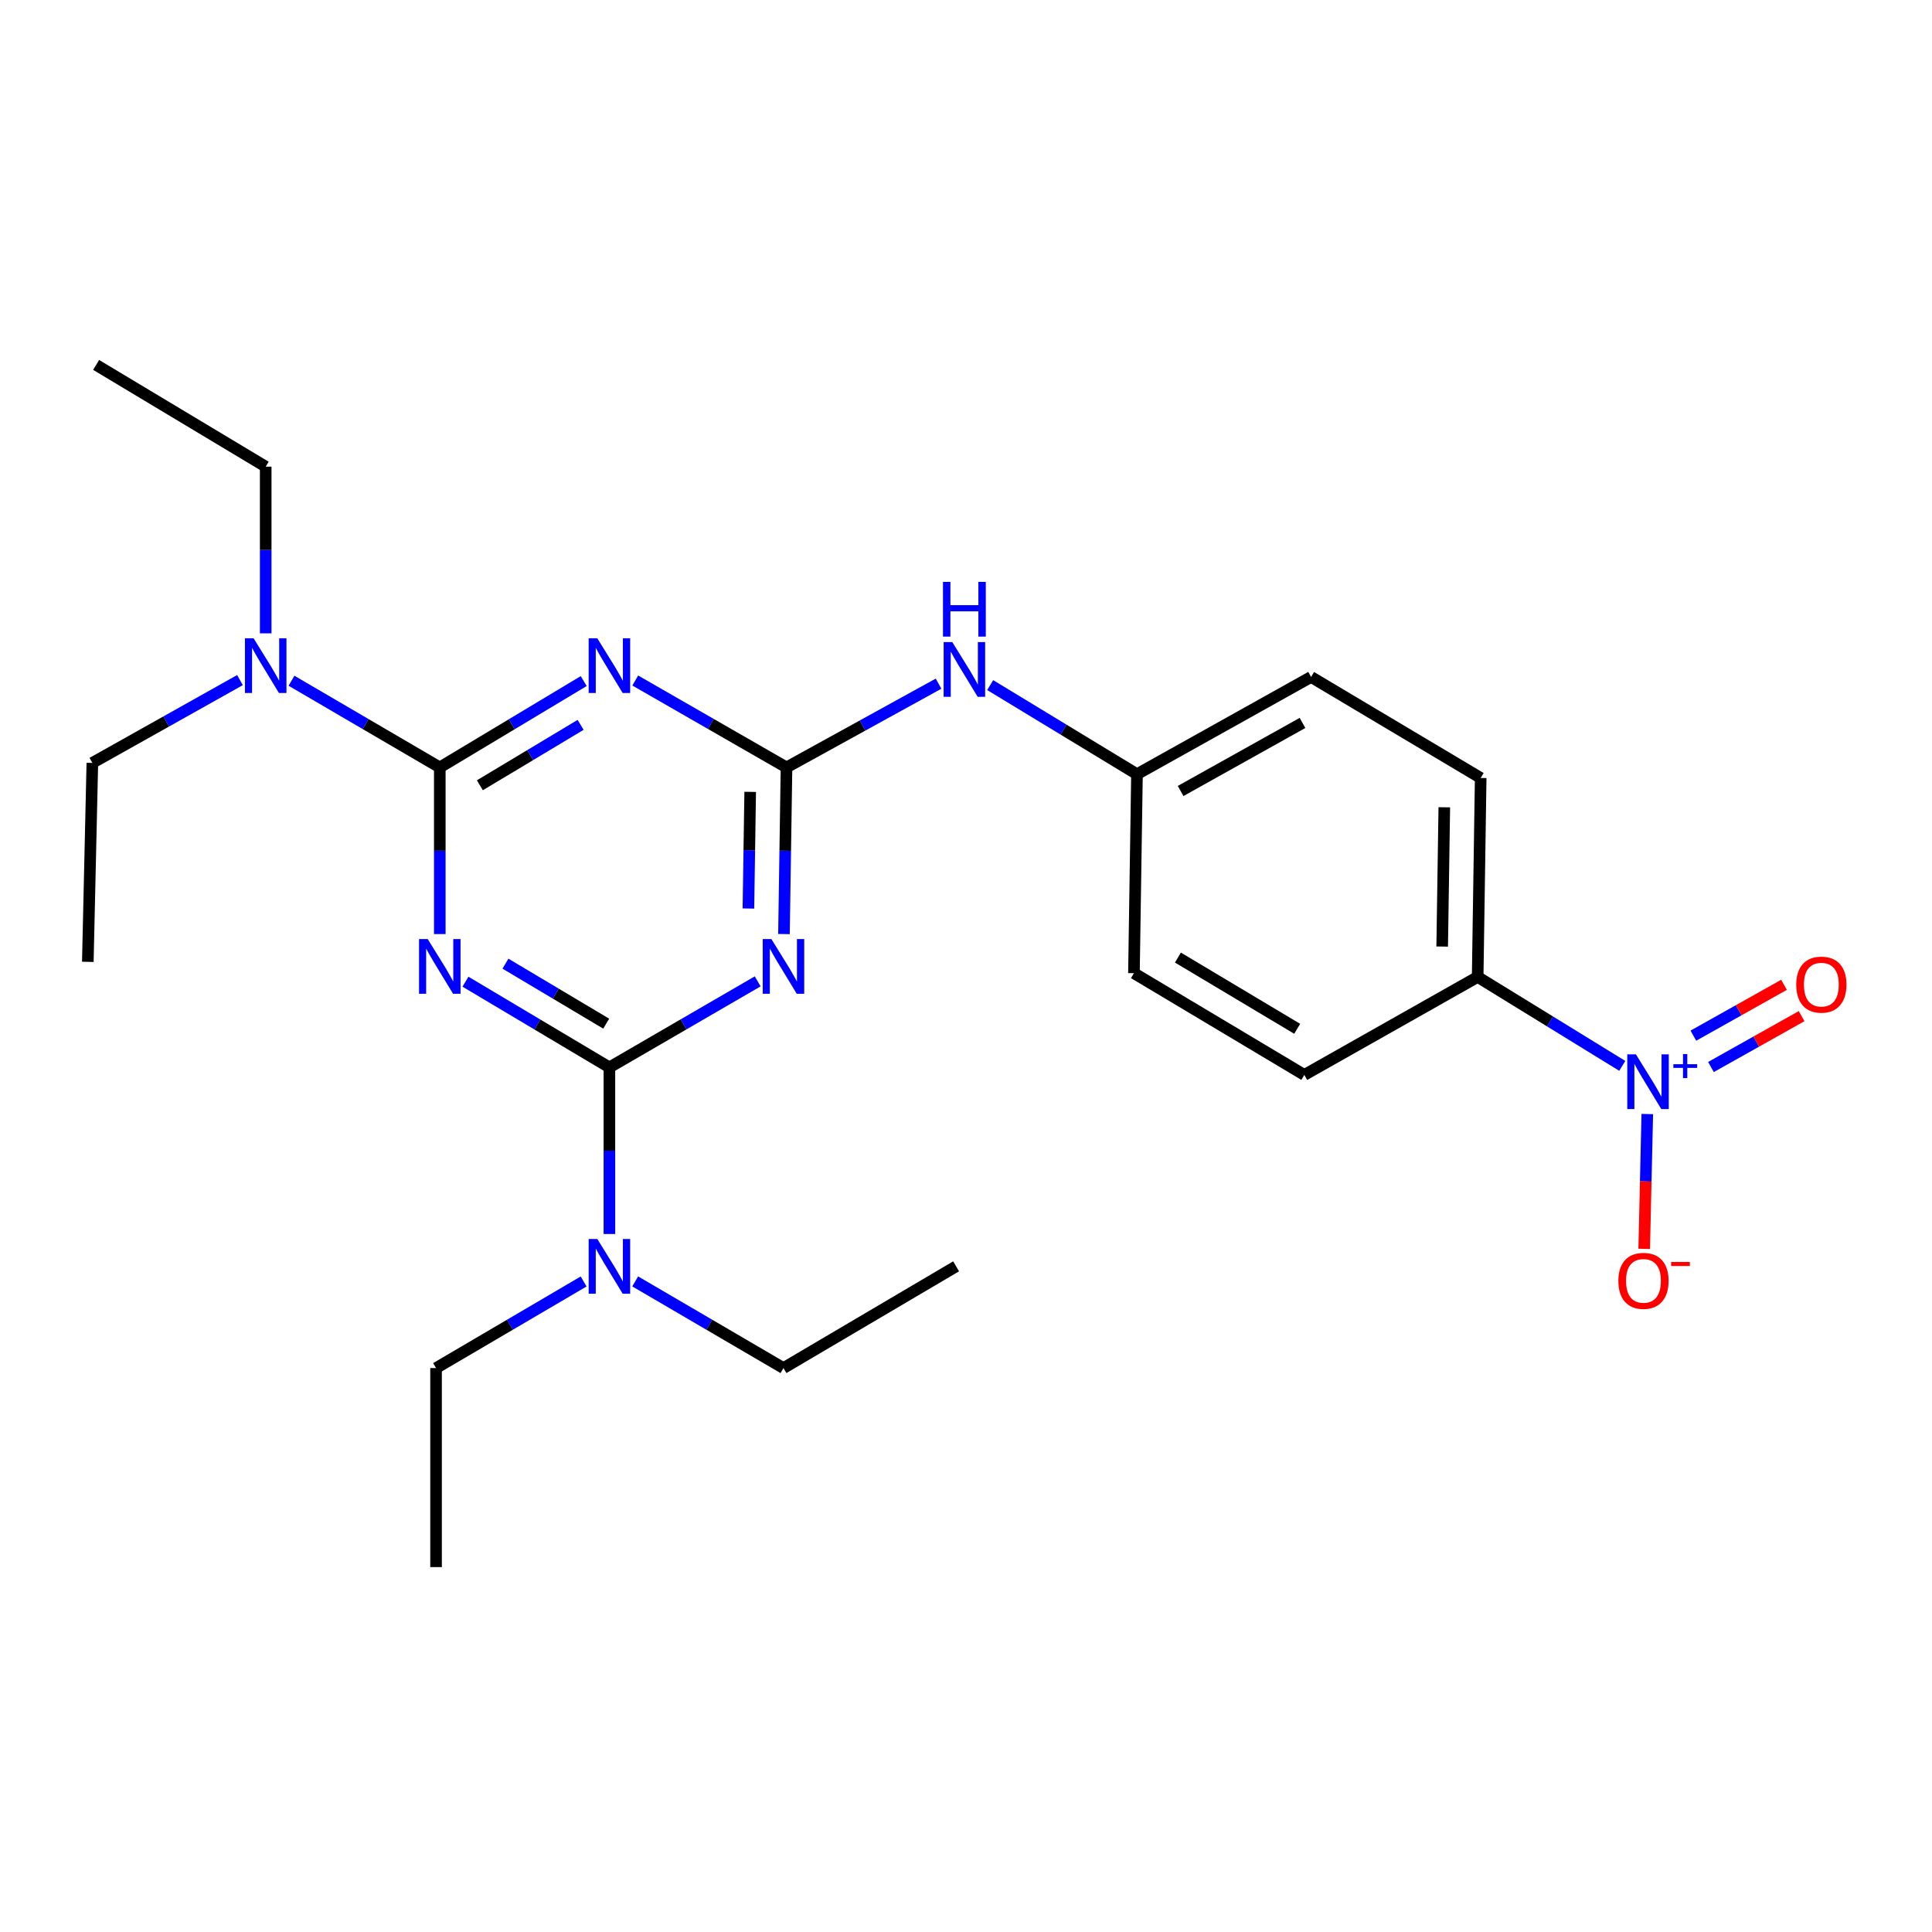 <?xml version='1.0' encoding='iso-8859-1'?>
<svg version='1.1' baseProfile='full'
              xmlns='http://www.w3.org/2000/svg'
                      xmlns:rdkit='http://www.rdkit.org/xml'
                      xmlns:xlink='http://www.w3.org/1999/xlink'
                  xml:space='preserve'
width='1000px' height='1000px' viewBox='0 0 1000 1000'>
<!-- END OF HEADER -->
<rect style='opacity:1.0;fill:#FFFFFF;stroke:none' width='1000' height='1000' x='0' y='0'> </rect>
<path class='bond-0' d='M 240.928,508.122 L 278.177,530.301' style='fill:none;fill-rule:evenodd;stroke:#0000FF;stroke-width:6px;stroke-linecap:butt;stroke-linejoin:miter;stroke-opacity:1' />
<path class='bond-0' d='M 278.177,530.301 L 315.427,552.479' style='fill:none;fill-rule:evenodd;stroke:#000000;stroke-width:6px;stroke-linecap:butt;stroke-linejoin:miter;stroke-opacity:1' />
<path class='bond-0' d='M 261.62,498.792 L 287.694,514.317' style='fill:none;fill-rule:evenodd;stroke:#0000FF;stroke-width:6px;stroke-linecap:butt;stroke-linejoin:miter;stroke-opacity:1' />
<path class='bond-0' d='M 287.694,514.317 L 313.769,529.842' style='fill:none;fill-rule:evenodd;stroke:#000000;stroke-width:6px;stroke-linecap:butt;stroke-linejoin:miter;stroke-opacity:1' />
<path class='bond-1' d='M 227.634,483.472 L 227.634,440.342' style='fill:none;fill-rule:evenodd;stroke:#0000FF;stroke-width:6px;stroke-linecap:butt;stroke-linejoin:miter;stroke-opacity:1' />
<path class='bond-1' d='M 227.634,440.342 L 227.634,397.212' style='fill:none;fill-rule:evenodd;stroke:#000000;stroke-width:6px;stroke-linecap:butt;stroke-linejoin:miter;stroke-opacity:1' />
<path class='bond-3' d='M 315.427,552.479 L 353.803,530.214' style='fill:none;fill-rule:evenodd;stroke:#000000;stroke-width:6px;stroke-linecap:butt;stroke-linejoin:miter;stroke-opacity:1' />
<path class='bond-3' d='M 353.803,530.214 L 392.18,507.949' style='fill:none;fill-rule:evenodd;stroke:#0000FF;stroke-width:6px;stroke-linecap:butt;stroke-linejoin:miter;stroke-opacity:1' />
<path class='bond-8' d='M 315.427,552.479 L 315.427,595.599' style='fill:none;fill-rule:evenodd;stroke:#000000;stroke-width:6px;stroke-linecap:butt;stroke-linejoin:miter;stroke-opacity:1' />
<path class='bond-8' d='M 315.427,595.599 L 315.427,638.719' style='fill:none;fill-rule:evenodd;stroke:#0000FF;stroke-width:6px;stroke-linecap:butt;stroke-linejoin:miter;stroke-opacity:1' />
<path class='bond-2' d='M 227.634,397.212 L 264.88,374.868' style='fill:none;fill-rule:evenodd;stroke:#000000;stroke-width:6px;stroke-linecap:butt;stroke-linejoin:miter;stroke-opacity:1' />
<path class='bond-2' d='M 264.88,374.868 L 302.127,352.524' style='fill:none;fill-rule:evenodd;stroke:#0000FF;stroke-width:6px;stroke-linecap:butt;stroke-linejoin:miter;stroke-opacity:1' />
<path class='bond-2' d='M 248.377,406.461 L 274.45,390.82' style='fill:none;fill-rule:evenodd;stroke:#000000;stroke-width:6px;stroke-linecap:butt;stroke-linejoin:miter;stroke-opacity:1' />
<path class='bond-2' d='M 274.45,390.82 L 300.523,375.18' style='fill:none;fill-rule:evenodd;stroke:#0000FF;stroke-width:6px;stroke-linecap:butt;stroke-linejoin:miter;stroke-opacity:1' />
<path class='bond-9' d='M 227.634,397.212 L 189.254,374.78' style='fill:none;fill-rule:evenodd;stroke:#000000;stroke-width:6px;stroke-linecap:butt;stroke-linejoin:miter;stroke-opacity:1' />
<path class='bond-9' d='M 189.254,374.78 L 150.875,352.348' style='fill:none;fill-rule:evenodd;stroke:#0000FF;stroke-width:6px;stroke-linecap:butt;stroke-linejoin:miter;stroke-opacity:1' />
<path class='bond-4' d='M 328.81,352.235 L 367.952,374.723' style='fill:none;fill-rule:evenodd;stroke:#0000FF;stroke-width:6px;stroke-linecap:butt;stroke-linejoin:miter;stroke-opacity:1' />
<path class='bond-4' d='M 367.952,374.723 L 407.095,397.212' style='fill:none;fill-rule:evenodd;stroke:#000000;stroke-width:6px;stroke-linecap:butt;stroke-linejoin:miter;stroke-opacity:1' />
<path class='bond-25' d='M 405.779,483.472 L 406.437,440.342' style='fill:none;fill-rule:evenodd;stroke:#0000FF;stroke-width:6px;stroke-linecap:butt;stroke-linejoin:miter;stroke-opacity:1' />
<path class='bond-25' d='M 406.437,440.342 L 407.095,397.212' style='fill:none;fill-rule:evenodd;stroke:#000000;stroke-width:6px;stroke-linecap:butt;stroke-linejoin:miter;stroke-opacity:1' />
<path class='bond-25' d='M 387.376,470.249 L 387.837,440.058' style='fill:none;fill-rule:evenodd;stroke:#0000FF;stroke-width:6px;stroke-linecap:butt;stroke-linejoin:miter;stroke-opacity:1' />
<path class='bond-25' d='M 387.837,440.058 L 388.297,409.867' style='fill:none;fill-rule:evenodd;stroke:#000000;stroke-width:6px;stroke-linecap:butt;stroke-linejoin:miter;stroke-opacity:1' />
<path class='bond-6' d='M 407.095,397.212 L 446.447,375.537' style='fill:none;fill-rule:evenodd;stroke:#000000;stroke-width:6px;stroke-linecap:butt;stroke-linejoin:miter;stroke-opacity:1' />
<path class='bond-6' d='M 446.447,375.537 L 485.798,353.862' style='fill:none;fill-rule:evenodd;stroke:#0000FF;stroke-width:6px;stroke-linecap:butt;stroke-linejoin:miter;stroke-opacity:1' />
<path class='bond-5' d='M 839.686,551.693 L 802.263,528.678' style='fill:none;fill-rule:evenodd;stroke:#0000FF;stroke-width:6px;stroke-linecap:butt;stroke-linejoin:miter;stroke-opacity:1' />
<path class='bond-5' d='M 802.263,528.678 L 764.839,505.663' style='fill:none;fill-rule:evenodd;stroke:#000000;stroke-width:6px;stroke-linecap:butt;stroke-linejoin:miter;stroke-opacity:1' />
<path class='bond-10' d='M 852.631,576.625 L 851.833,611.516' style='fill:none;fill-rule:evenodd;stroke:#0000FF;stroke-width:6px;stroke-linecap:butt;stroke-linejoin:miter;stroke-opacity:1' />
<path class='bond-10' d='M 851.833,611.516 L 851.035,646.407' style='fill:none;fill-rule:evenodd;stroke:#FF0000;stroke-width:6px;stroke-linecap:butt;stroke-linejoin:miter;stroke-opacity:1' />
<path class='bond-11' d='M 885.581,552.284 L 909.046,539.12' style='fill:none;fill-rule:evenodd;stroke:#0000FF;stroke-width:6px;stroke-linecap:butt;stroke-linejoin:miter;stroke-opacity:1' />
<path class='bond-11' d='M 909.046,539.12 L 932.511,525.957' style='fill:none;fill-rule:evenodd;stroke:#FF0000;stroke-width:6px;stroke-linecap:butt;stroke-linejoin:miter;stroke-opacity:1' />
<path class='bond-11' d='M 876.48,536.06 L 899.945,522.897' style='fill:none;fill-rule:evenodd;stroke:#0000FF;stroke-width:6px;stroke-linecap:butt;stroke-linejoin:miter;stroke-opacity:1' />
<path class='bond-11' d='M 899.945,522.897 L 923.41,509.733' style='fill:none;fill-rule:evenodd;stroke:#FF0000;stroke-width:6px;stroke-linecap:butt;stroke-linejoin:miter;stroke-opacity:1' />
<path class='bond-14' d='M 512.519,354.605 L 550.509,377.665' style='fill:none;fill-rule:evenodd;stroke:#0000FF;stroke-width:6px;stroke-linecap:butt;stroke-linejoin:miter;stroke-opacity:1' />
<path class='bond-14' d='M 550.509,377.665 L 588.499,400.725' style='fill:none;fill-rule:evenodd;stroke:#000000;stroke-width:6px;stroke-linecap:butt;stroke-linejoin:miter;stroke-opacity:1' />
<path class='bond-7' d='M 764.839,505.663 L 766.4,402.679' style='fill:none;fill-rule:evenodd;stroke:#000000;stroke-width:6px;stroke-linecap:butt;stroke-linejoin:miter;stroke-opacity:1' />
<path class='bond-7' d='M 746.473,489.934 L 747.565,417.844' style='fill:none;fill-rule:evenodd;stroke:#000000;stroke-width:6px;stroke-linecap:butt;stroke-linejoin:miter;stroke-opacity:1' />
<path class='bond-26' d='M 764.839,505.663 L 675.114,556.375' style='fill:none;fill-rule:evenodd;stroke:#000000;stroke-width:6px;stroke-linecap:butt;stroke-linejoin:miter;stroke-opacity:1' />
<path class='bond-17' d='M 302.086,663.284 L 263.893,685.702' style='fill:none;fill-rule:evenodd;stroke:#0000FF;stroke-width:6px;stroke-linecap:butt;stroke-linejoin:miter;stroke-opacity:1' />
<path class='bond-17' d='M 263.893,685.702 L 225.701,708.119' style='fill:none;fill-rule:evenodd;stroke:#000000;stroke-width:6px;stroke-linecap:butt;stroke-linejoin:miter;stroke-opacity:1' />
<path class='bond-18' d='M 328.776,663.257 L 367.15,685.688' style='fill:none;fill-rule:evenodd;stroke:#0000FF;stroke-width:6px;stroke-linecap:butt;stroke-linejoin:miter;stroke-opacity:1' />
<path class='bond-18' d='M 367.15,685.688 L 405.524,708.119' style='fill:none;fill-rule:evenodd;stroke:#000000;stroke-width:6px;stroke-linecap:butt;stroke-linejoin:miter;stroke-opacity:1' />
<path class='bond-19' d='M 124.214,352.013 L 86.007,373.445' style='fill:none;fill-rule:evenodd;stroke:#0000FF;stroke-width:6px;stroke-linecap:butt;stroke-linejoin:miter;stroke-opacity:1' />
<path class='bond-19' d='M 86.007,373.445 L 47.8,394.876' style='fill:none;fill-rule:evenodd;stroke:#000000;stroke-width:6px;stroke-linecap:butt;stroke-linejoin:miter;stroke-opacity:1' />
<path class='bond-20' d='M 137.526,327.811 L 137.526,284.676' style='fill:none;fill-rule:evenodd;stroke:#0000FF;stroke-width:6px;stroke-linecap:butt;stroke-linejoin:miter;stroke-opacity:1' />
<path class='bond-20' d='M 137.526,284.676 L 137.526,241.541' style='fill:none;fill-rule:evenodd;stroke:#000000;stroke-width:6px;stroke-linecap:butt;stroke-linejoin:miter;stroke-opacity:1' />
<path class='bond-12' d='M 766.4,402.679 L 678.617,350.396' style='fill:none;fill-rule:evenodd;stroke:#000000;stroke-width:6px;stroke-linecap:butt;stroke-linejoin:miter;stroke-opacity:1' />
<path class='bond-13' d='M 675.114,556.375 L 586.928,503.71' style='fill:none;fill-rule:evenodd;stroke:#000000;stroke-width:6px;stroke-linecap:butt;stroke-linejoin:miter;stroke-opacity:1' />
<path class='bond-13' d='M 671.424,532.505 L 609.694,495.639' style='fill:none;fill-rule:evenodd;stroke:#000000;stroke-width:6px;stroke-linecap:butt;stroke-linejoin:miter;stroke-opacity:1' />
<path class='bond-15' d='M 588.499,400.725 L 586.928,503.71' style='fill:none;fill-rule:evenodd;stroke:#000000;stroke-width:6px;stroke-linecap:butt;stroke-linejoin:miter;stroke-opacity:1' />
<path class='bond-16' d='M 588.499,400.725 L 678.617,350.396' style='fill:none;fill-rule:evenodd;stroke:#000000;stroke-width:6px;stroke-linecap:butt;stroke-linejoin:miter;stroke-opacity:1' />
<path class='bond-16' d='M 611.087,409.417 L 674.17,374.186' style='fill:none;fill-rule:evenodd;stroke:#000000;stroke-width:6px;stroke-linecap:butt;stroke-linejoin:miter;stroke-opacity:1' />
<path class='bond-23' d='M 225.701,708.119 L 225.701,811.125' style='fill:none;fill-rule:evenodd;stroke:#000000;stroke-width:6px;stroke-linecap:butt;stroke-linejoin:miter;stroke-opacity:1' />
<path class='bond-21' d='M 405.524,708.119 L 494.877,655.454' style='fill:none;fill-rule:evenodd;stroke:#000000;stroke-width:6px;stroke-linecap:butt;stroke-linejoin:miter;stroke-opacity:1' />
<path class='bond-22' d='M 47.8,394.876 L 45.455,497.85' style='fill:none;fill-rule:evenodd;stroke:#000000;stroke-width:6px;stroke-linecap:butt;stroke-linejoin:miter;stroke-opacity:1' />
<path class='bond-24' d='M 137.526,241.541 L 49.754,188.875' style='fill:none;fill-rule:evenodd;stroke:#000000;stroke-width:6px;stroke-linecap:butt;stroke-linejoin:miter;stroke-opacity:1' />
<path  class='atom-0' d='M 221.374 486.047
L 230.654 501.047
Q 231.574 502.527, 233.054 505.207
Q 234.534 507.887, 234.614 508.047
L 234.614 486.047
L 238.374 486.047
L 238.374 514.367
L 234.494 514.367
L 224.534 497.967
Q 223.374 496.047, 222.134 493.847
Q 220.934 491.647, 220.574 490.967
L 220.574 514.367
L 216.894 514.367
L 216.894 486.047
L 221.374 486.047
' fill='#0000FF'/>
<path  class='atom-3' d='M 309.167 330.386
L 318.447 345.386
Q 319.367 346.866, 320.847 349.546
Q 322.327 352.226, 322.407 352.386
L 322.407 330.386
L 326.167 330.386
L 326.167 358.706
L 322.287 358.706
L 312.327 342.306
Q 311.167 340.386, 309.927 338.186
Q 308.727 335.986, 308.367 335.306
L 308.367 358.706
L 304.687 358.706
L 304.687 330.386
L 309.167 330.386
' fill='#0000FF'/>
<path  class='atom-4' d='M 399.264 486.047
L 408.544 501.047
Q 409.464 502.527, 410.944 505.207
Q 412.424 507.887, 412.504 508.047
L 412.504 486.047
L 416.264 486.047
L 416.264 514.367
L 412.384 514.367
L 402.424 497.967
Q 401.264 496.047, 400.024 493.847
Q 398.824 491.647, 398.464 490.967
L 398.464 514.367
L 394.784 514.367
L 394.784 486.047
L 399.264 486.047
' fill='#0000FF'/>
<path  class='atom-6' d='M 846.754 545.729
L 856.034 560.729
Q 856.954 562.209, 858.434 564.889
Q 859.914 567.569, 859.994 567.729
L 859.994 545.729
L 863.754 545.729
L 863.754 574.049
L 859.874 574.049
L 849.914 557.649
Q 848.754 555.729, 847.514 553.529
Q 846.314 551.329, 845.954 550.649
L 845.954 574.049
L 842.274 574.049
L 842.274 545.729
L 846.754 545.729
' fill='#0000FF'/>
<path  class='atom-6' d='M 866.13 550.834
L 871.12 550.834
L 871.12 545.58
L 873.337 545.58
L 873.337 550.834
L 878.459 550.834
L 878.459 552.735
L 873.337 552.735
L 873.337 558.015
L 871.12 558.015
L 871.12 552.735
L 866.13 552.735
L 866.13 550.834
' fill='#0000FF'/>
<path  class='atom-7' d='M 492.906 332.339
L 502.186 347.339
Q 503.106 348.819, 504.586 351.499
Q 506.066 354.179, 506.146 354.339
L 506.146 332.339
L 509.906 332.339
L 509.906 360.659
L 506.026 360.659
L 496.066 344.259
Q 494.906 342.339, 493.666 340.139
Q 492.466 337.939, 492.106 337.259
L 492.106 360.659
L 488.426 360.659
L 488.426 332.339
L 492.906 332.339
' fill='#0000FF'/>
<path  class='atom-7' d='M 488.086 301.187
L 491.926 301.187
L 491.926 313.227
L 506.406 313.227
L 506.406 301.187
L 510.246 301.187
L 510.246 329.507
L 506.406 329.507
L 506.406 316.427
L 491.926 316.427
L 491.926 329.507
L 488.086 329.507
L 488.086 301.187
' fill='#0000FF'/>
<path  class='atom-9' d='M 309.167 641.294
L 318.447 656.294
Q 319.367 657.774, 320.847 660.454
Q 322.327 663.134, 322.407 663.294
L 322.407 641.294
L 326.167 641.294
L 326.167 669.614
L 322.287 669.614
L 312.327 653.214
Q 311.167 651.294, 309.927 649.094
Q 308.727 646.894, 308.367 646.214
L 308.367 669.614
L 304.687 669.614
L 304.687 641.294
L 309.167 641.294
' fill='#0000FF'/>
<path  class='atom-10' d='M 131.266 330.386
L 140.546 345.386
Q 141.466 346.866, 142.946 349.546
Q 144.426 352.226, 144.506 352.386
L 144.506 330.386
L 148.266 330.386
L 148.266 358.706
L 144.386 358.706
L 134.426 342.306
Q 133.266 340.386, 132.026 338.186
Q 130.826 335.986, 130.466 335.306
L 130.466 358.706
L 126.786 358.706
L 126.786 330.386
L 131.266 330.386
' fill='#0000FF'/>
<path  class='atom-11' d='M 837.658 662.964
Q 837.658 656.164, 841.018 652.364
Q 844.378 648.564, 850.658 648.564
Q 856.938 648.564, 860.298 652.364
Q 863.658 656.164, 863.658 662.964
Q 863.658 669.844, 860.258 673.764
Q 856.858 677.644, 850.658 677.644
Q 844.418 677.644, 841.018 673.764
Q 837.658 669.884, 837.658 662.964
M 850.658 674.444
Q 854.978 674.444, 857.298 671.564
Q 859.658 668.644, 859.658 662.964
Q 859.658 657.404, 857.298 654.604
Q 854.978 651.764, 850.658 651.764
Q 846.338 651.764, 843.978 654.564
Q 841.658 657.364, 841.658 662.964
Q 841.658 668.684, 843.978 671.564
Q 846.338 674.444, 850.658 674.444
' fill='#FF0000'/>
<path  class='atom-11' d='M 864.978 653.187
L 874.667 653.187
L 874.667 655.299
L 864.978 655.299
L 864.978 653.187
' fill='#FF0000'/>
<path  class='atom-12' d='M 929.729 509.64
Q 929.729 502.84, 933.089 499.04
Q 936.449 495.24, 942.729 495.24
Q 949.009 495.24, 952.369 499.04
Q 955.729 502.84, 955.729 509.64
Q 955.729 516.52, 952.329 520.44
Q 948.929 524.32, 942.729 524.32
Q 936.489 524.32, 933.089 520.44
Q 929.729 516.56, 929.729 509.64
M 942.729 521.12
Q 947.049 521.12, 949.369 518.24
Q 951.729 515.32, 951.729 509.64
Q 951.729 504.08, 949.369 501.28
Q 947.049 498.44, 942.729 498.44
Q 938.409 498.44, 936.049 501.24
Q 933.729 504.04, 933.729 509.64
Q 933.729 515.36, 936.049 518.24
Q 938.409 521.12, 942.729 521.12
' fill='#FF0000'/>
</svg>
